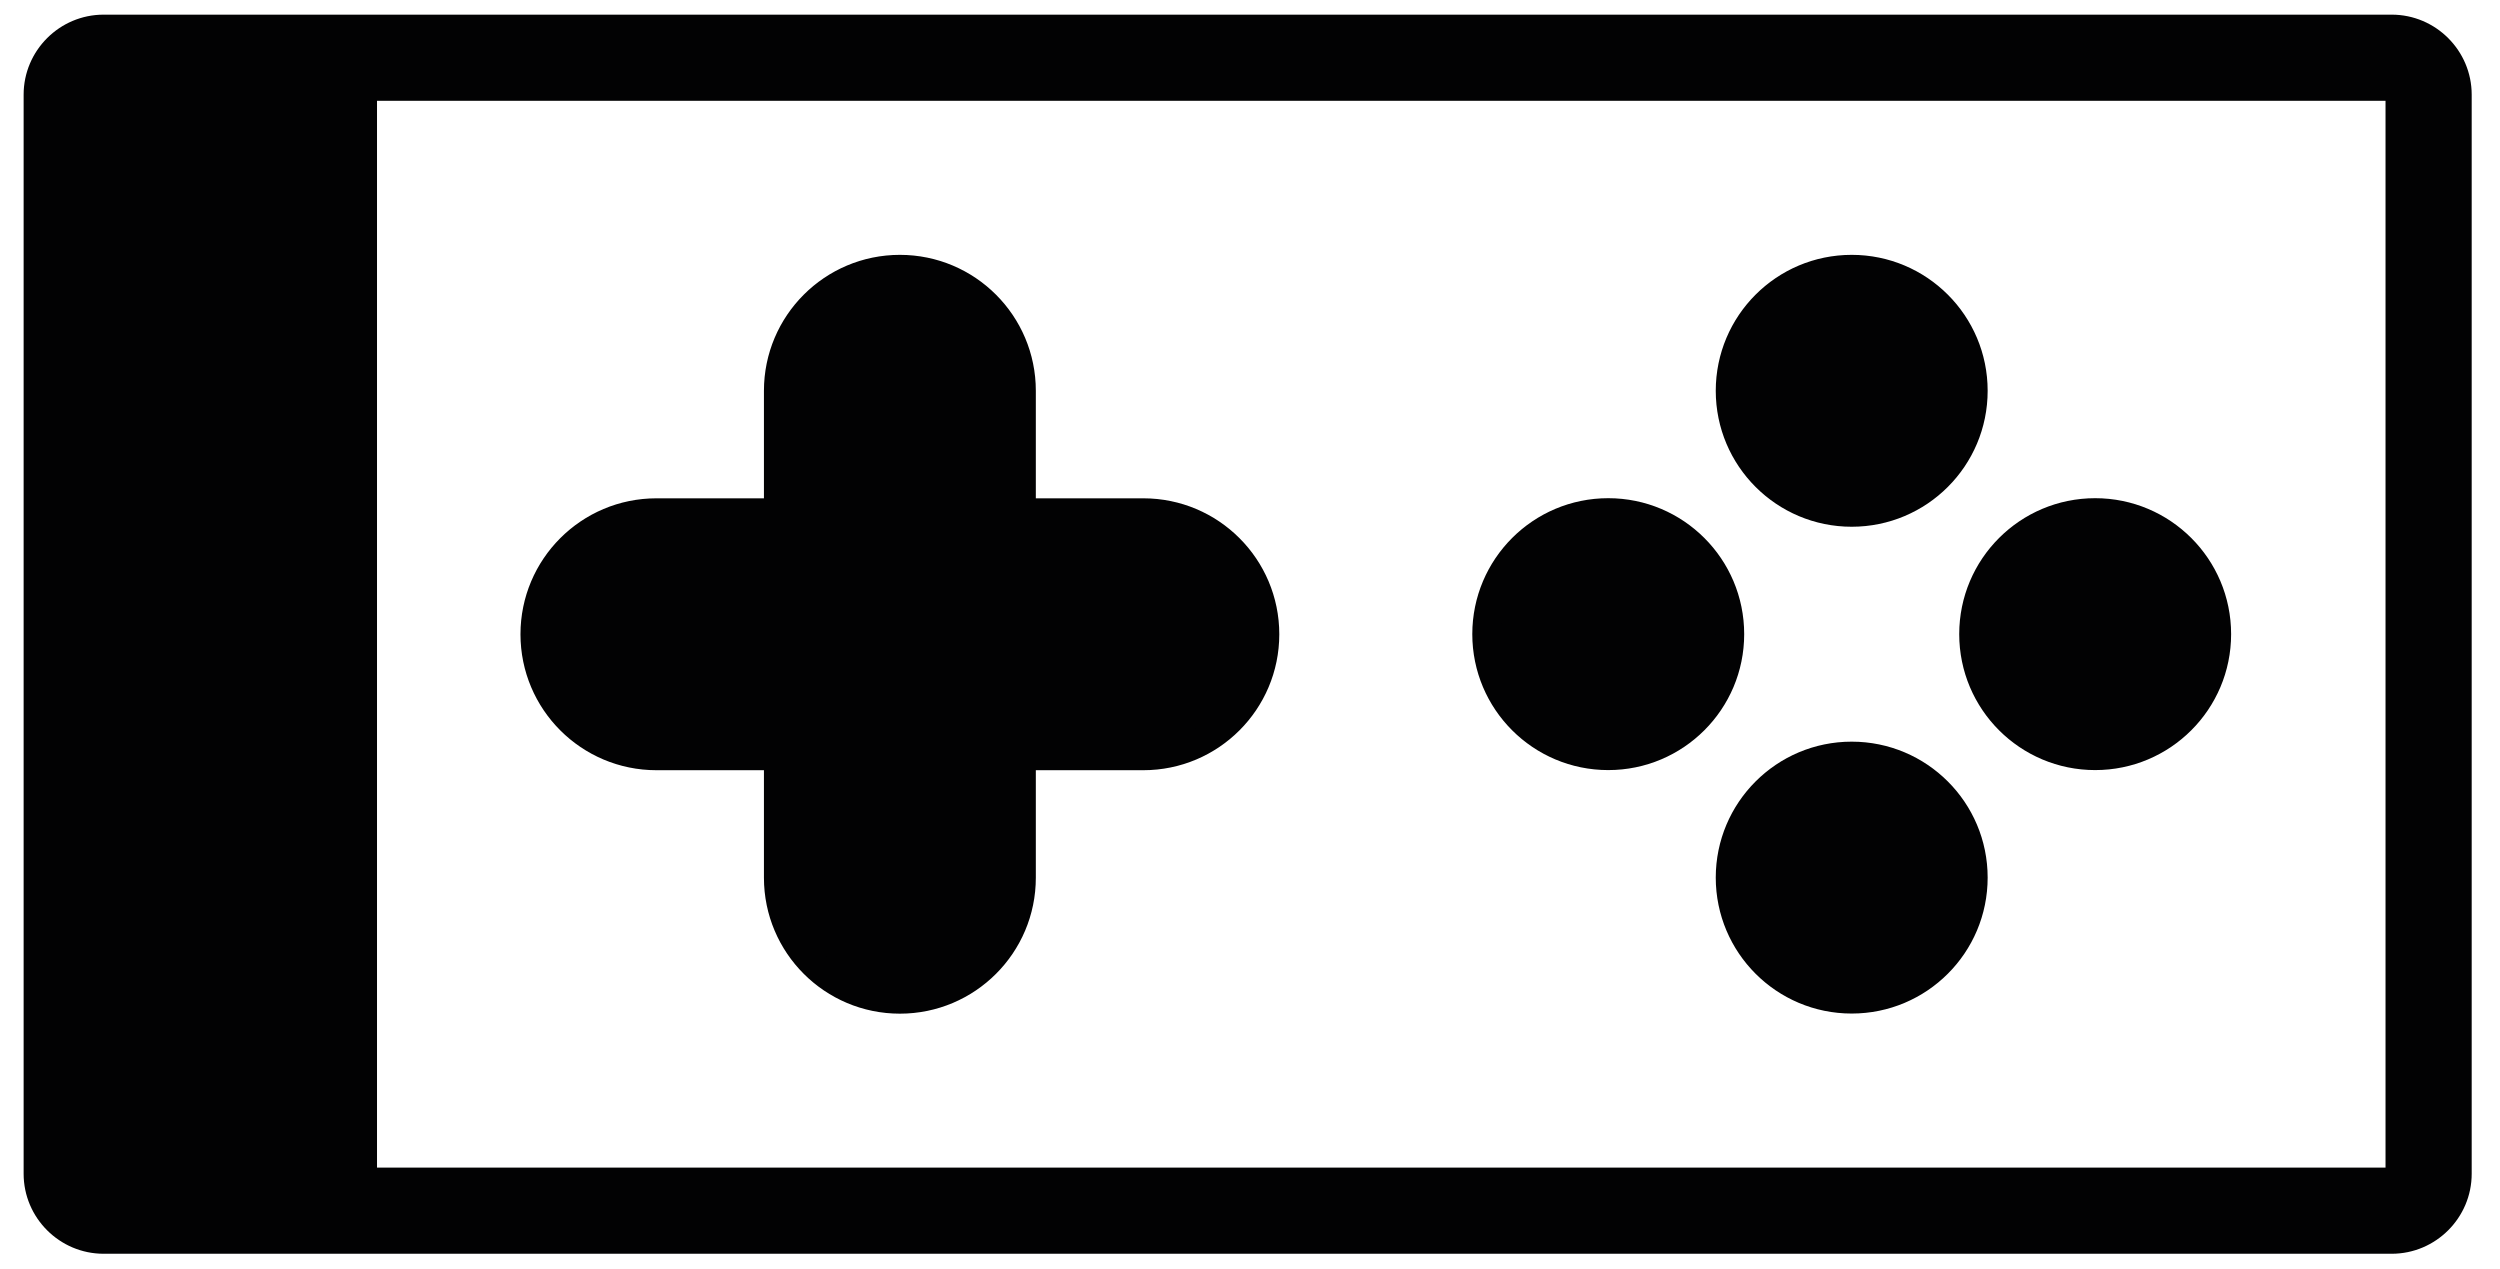 <?xml version="1.0" encoding="utf-8"?>
<!-- Generator: Adobe Illustrator 25.1.0, SVG Export Plug-In . SVG Version: 6.00 Build 0)  -->
<svg version="1.1" id="Layer_1" xmlns="http://www.w3.org/2000/svg" xmlns:xlink="http://www.w3.org/1999/xlink" x="0px" y="0px"
	 viewBox="0 0 203.11 103.1" style="enable-background:new 0 0 203.11 103.1;" xml:space="preserve">
<style type="text/css">
	.st0{fill:#020203;}
	.st1{fill:#020203;stroke:#020203;stroke-width:2.31;stroke-miterlimit:10;}
</style>
<g id="XMLID_1_">
	<path class="st0" d="M194.31,1.19H30.63h-7H8.42c-3.58,0-6.5,2.92-6.5,6.5v87.67c0,3.58,2.92,6.5,6.5,6.5h15.21h7h163.68
		c3.58,0,6.5-2.92,6.5-6.5V7.69C200.81,4.11,197.89,1.19,194.31,1.19z M193.81,94.86H30.63V8.19h163.18V94.86z"/>
	<circle id="XMLID_719_" class="st1" cx="170.22" cy="51.52" r="9.89"/>
	<circle id="XMLID_916_" class="st1" cx="150.44" cy="71.3" r="9.89"/>
	<circle id="XMLID_714_" class="st1" cx="150.44" cy="31.75" r="9.89"/>
	<circle id="XMLID_713_" class="st1" cx="130.66" cy="51.52" r="9.89"/>
	<path class="st1" d="M92.89,41.64H83v-9.89c0-5.46-4.43-9.89-9.89-9.89c-5.46,0-9.89,4.43-9.89,9.89v9.89h-9.89
		c-5.46,0-9.89,4.43-9.89,9.89s4.43,9.89,9.89,9.89h9.89v9.89c0,5.46,4.43,9.89,9.89,9.89c5.46,0,9.89-4.43,9.89-9.89v-9.89h9.89
		c5.46,0,9.89-4.43,9.89-9.89S98.35,41.64,92.89,41.64z"/>
</g>
</svg>
